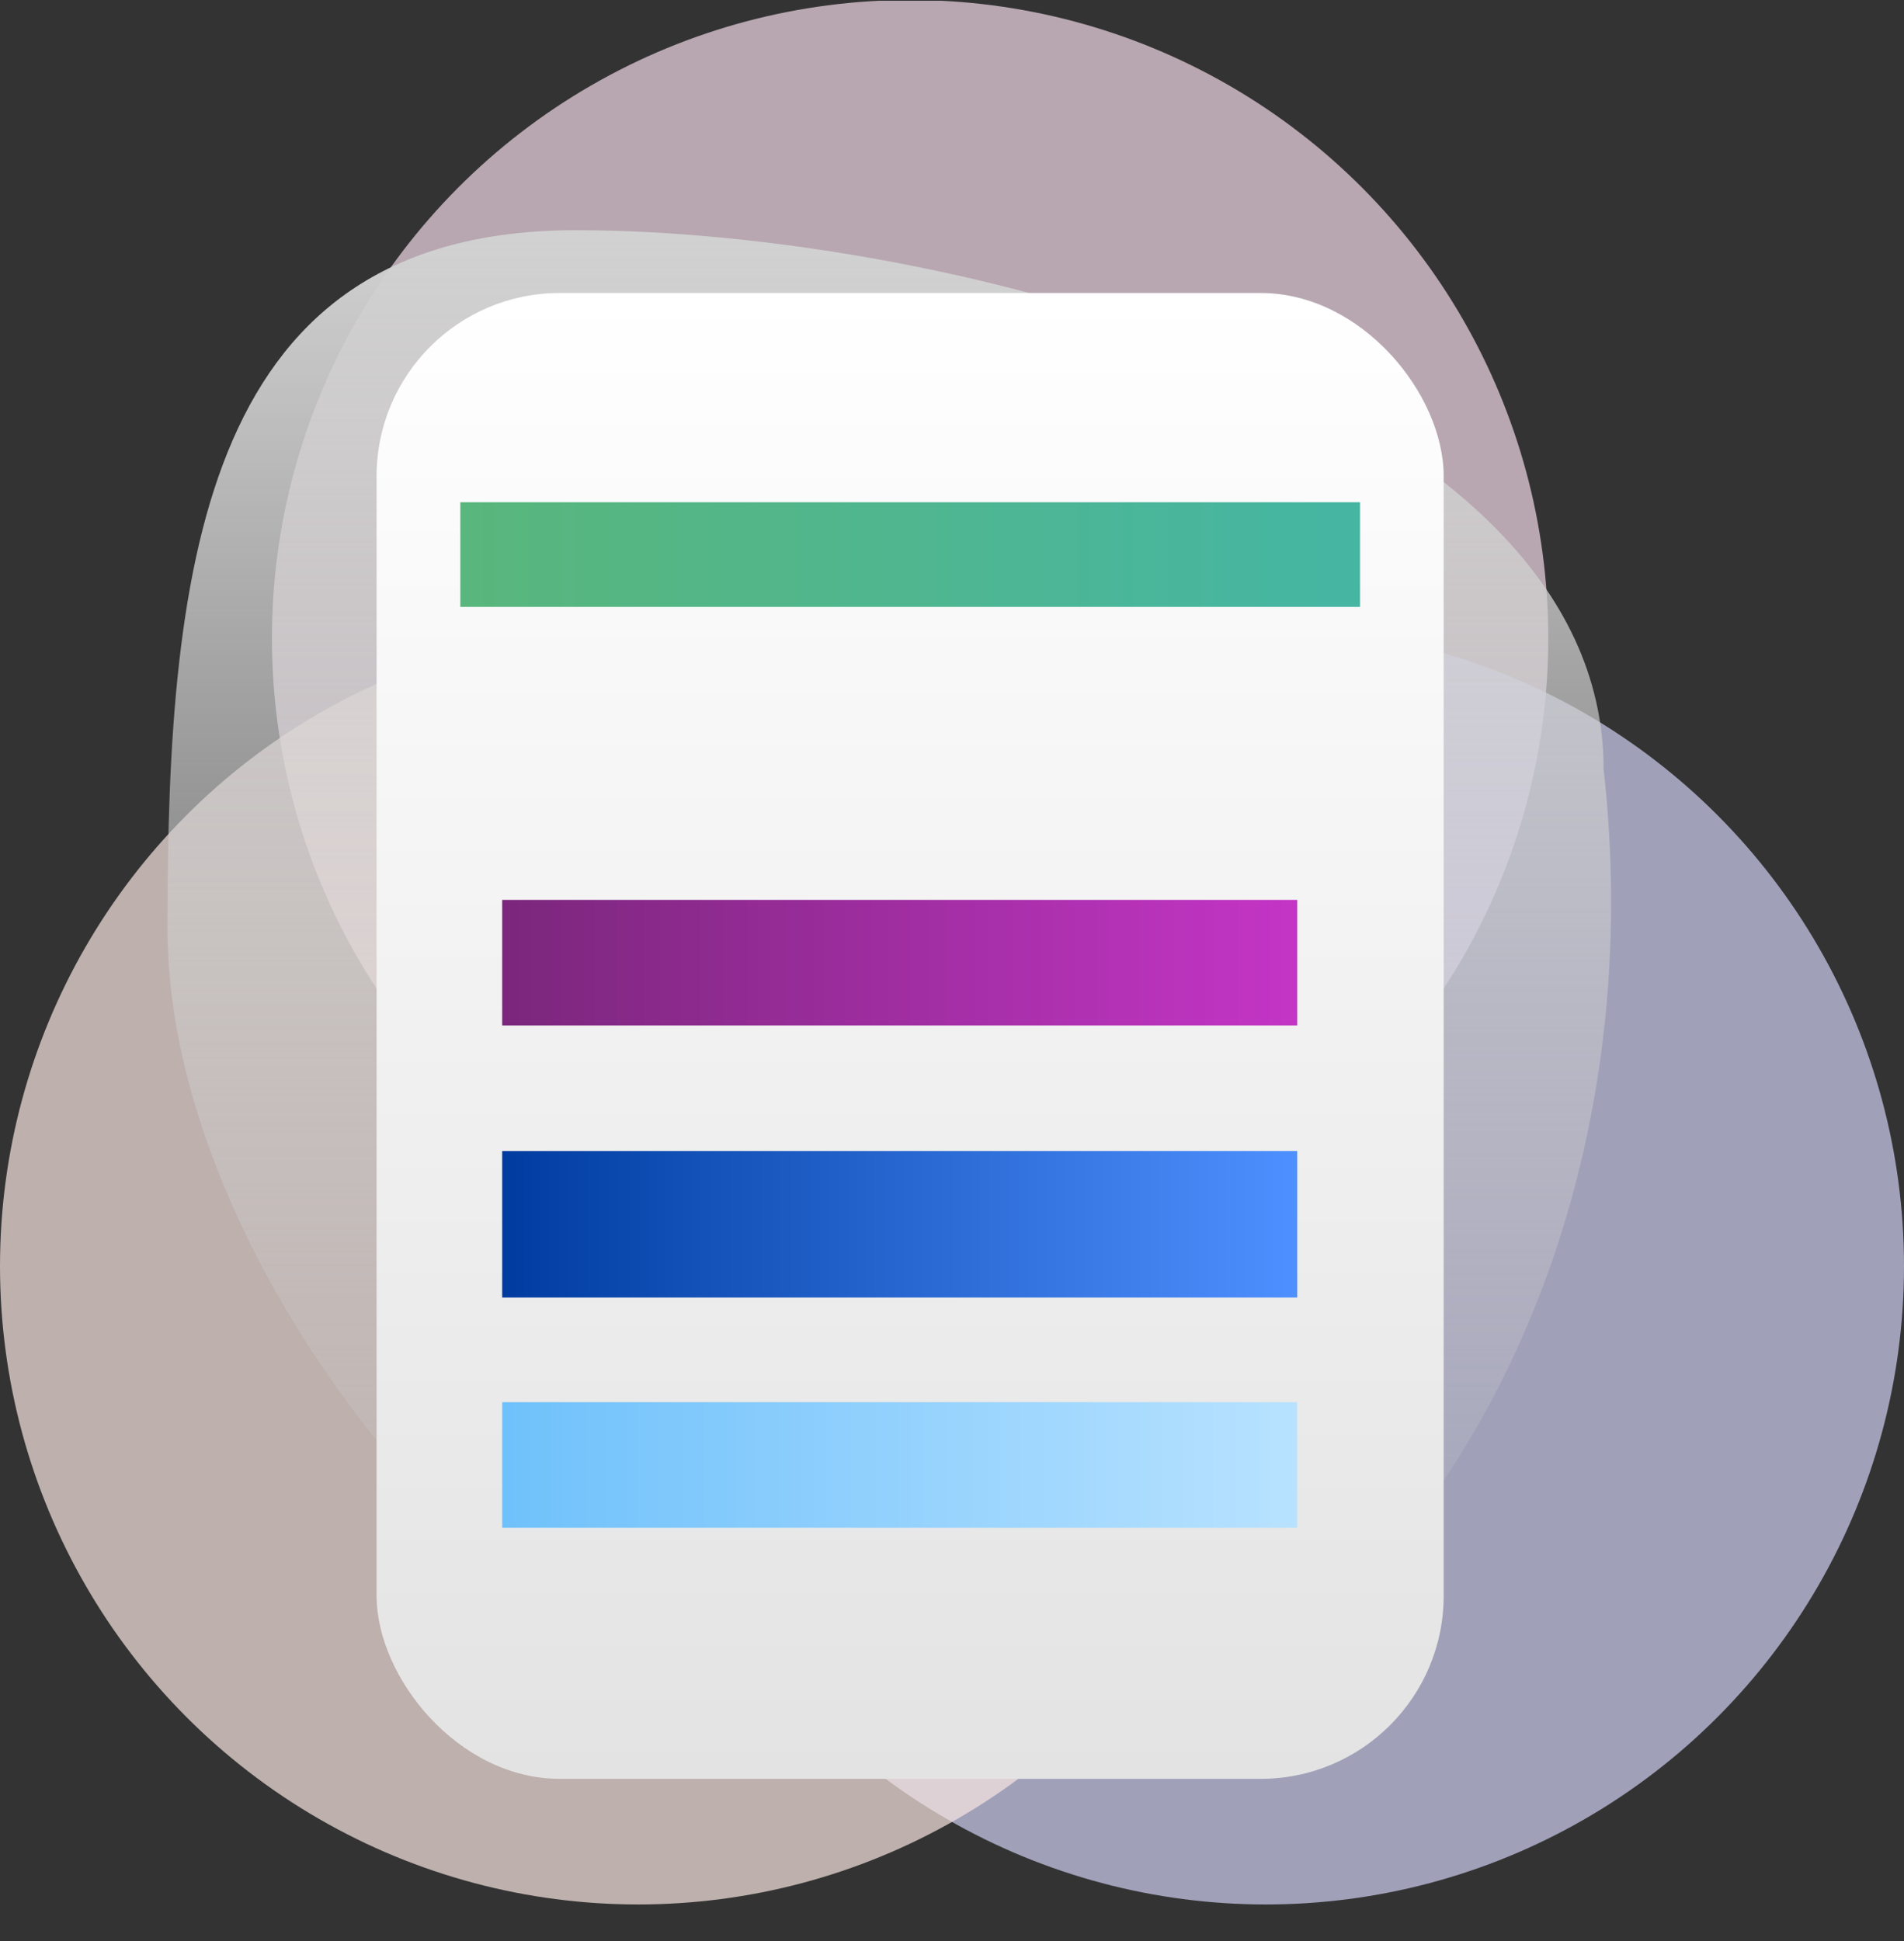 <?xml version="1.0" encoding="UTF-8"?> <svg xmlns="http://www.w3.org/2000/svg" width="52" height="53" viewBox="0 0 52 53" fill="none"><rect x="0" y="0" width="52" height="53" fill="#333333" stroke="none"/> <g clip-path="url(#clip0_1727_89)"> <circle cx="24.856" cy="17.429" r="17.429" fill="#F1D9E6" fill-opacity="0.7"></circle> <circle cx="34.571" cy="34.572" r="17.429" fill="#CFCFF3" fill-opacity="0.7"></circle> <circle cx="17.429" cy="34.572" r="17.429" fill="#F8E6E2" fill-opacity="0.7"></circle> <path d="M43.796 20.996C45.513 36.331 36.144 48.571 26.031 48.571C15.918 48.571 4.572 35.513 4.572 25.35C4.572 15.187 5.618 6.286 15.731 6.286C25.844 6.286 43.796 10.833 43.796 20.996Z" fill="url(#paint0_linear_1727_89)"></path> <rect x="10.285" y="8" width="29.143" height="40.571" rx="5" fill="url(#paint1_linear_1727_89)"></rect> <rect x="12.572" y="13.714" width="24.571" height="2.857" fill="url(#paint2_linear_1727_89)"></rect> <rect x="13.715" y="24.571" width="21.714" height="3.429" fill="url(#paint3_linear_1727_89)"></rect> <rect x="13.715" y="31.429" width="21.714" height="4" fill="url(#paint4_linear_1727_89)"></rect> <rect x="13.715" y="38.286" width="21.714" height="3.429" fill="url(#paint5_linear_1727_89)"></rect> </g> <defs> <linearGradient id="paint0_linear_1727_89" x1="24.287" y1="6.286" x2="24.287" y2="48.571" gradientUnits="userSpaceOnUse"> <stop stop-color="#D1D1D1"></stop> <stop offset="1" stop-color="#D1D1D1" stop-opacity="0"></stop> </linearGradient> <linearGradient id="paint1_linear_1727_89" x1="24.857" y1="8" x2="24.857" y2="48.571" gradientUnits="userSpaceOnUse"> <stop stop-color="white"></stop> <stop offset="1" stop-color="#E3E3E3"></stop> </linearGradient> <linearGradient id="paint2_linear_1727_89" x1="12.572" y1="16.572" x2="37.144" y2="16.572" gradientUnits="userSpaceOnUse"> <stop stop-color="#59B67C"></stop> <stop offset="0.964" stop-color="#46B6A2"></stop> </linearGradient> <linearGradient id="paint3_linear_1727_89" x1="13.715" y1="28" x2="35.429" y2="28" gradientUnits="userSpaceOnUse"> <stop stop-color="#7B277C"></stop> <stop offset="1" stop-color="#C435C6"></stop> </linearGradient> <linearGradient id="paint4_linear_1727_89" x1="13.715" y1="35.429" x2="35.429" y2="35.429" gradientUnits="userSpaceOnUse"> <stop stop-color="#003CA0"></stop> <stop offset="1" stop-color="#4E90FF"></stop> </linearGradient> <linearGradient id="paint5_linear_1727_89" x1="13.715" y1="41.714" x2="35.429" y2="41.714" gradientUnits="userSpaceOnUse"> <stop stop-color="#6FC1FB"></stop> <stop offset="1" stop-color="#B8E2FF"></stop> </linearGradient> <clipPath id="clip0_1727_89"> <rect width="52" height="52" fill="white" transform="translate(0 0.021)"></rect> </clipPath> </defs> </svg> 
